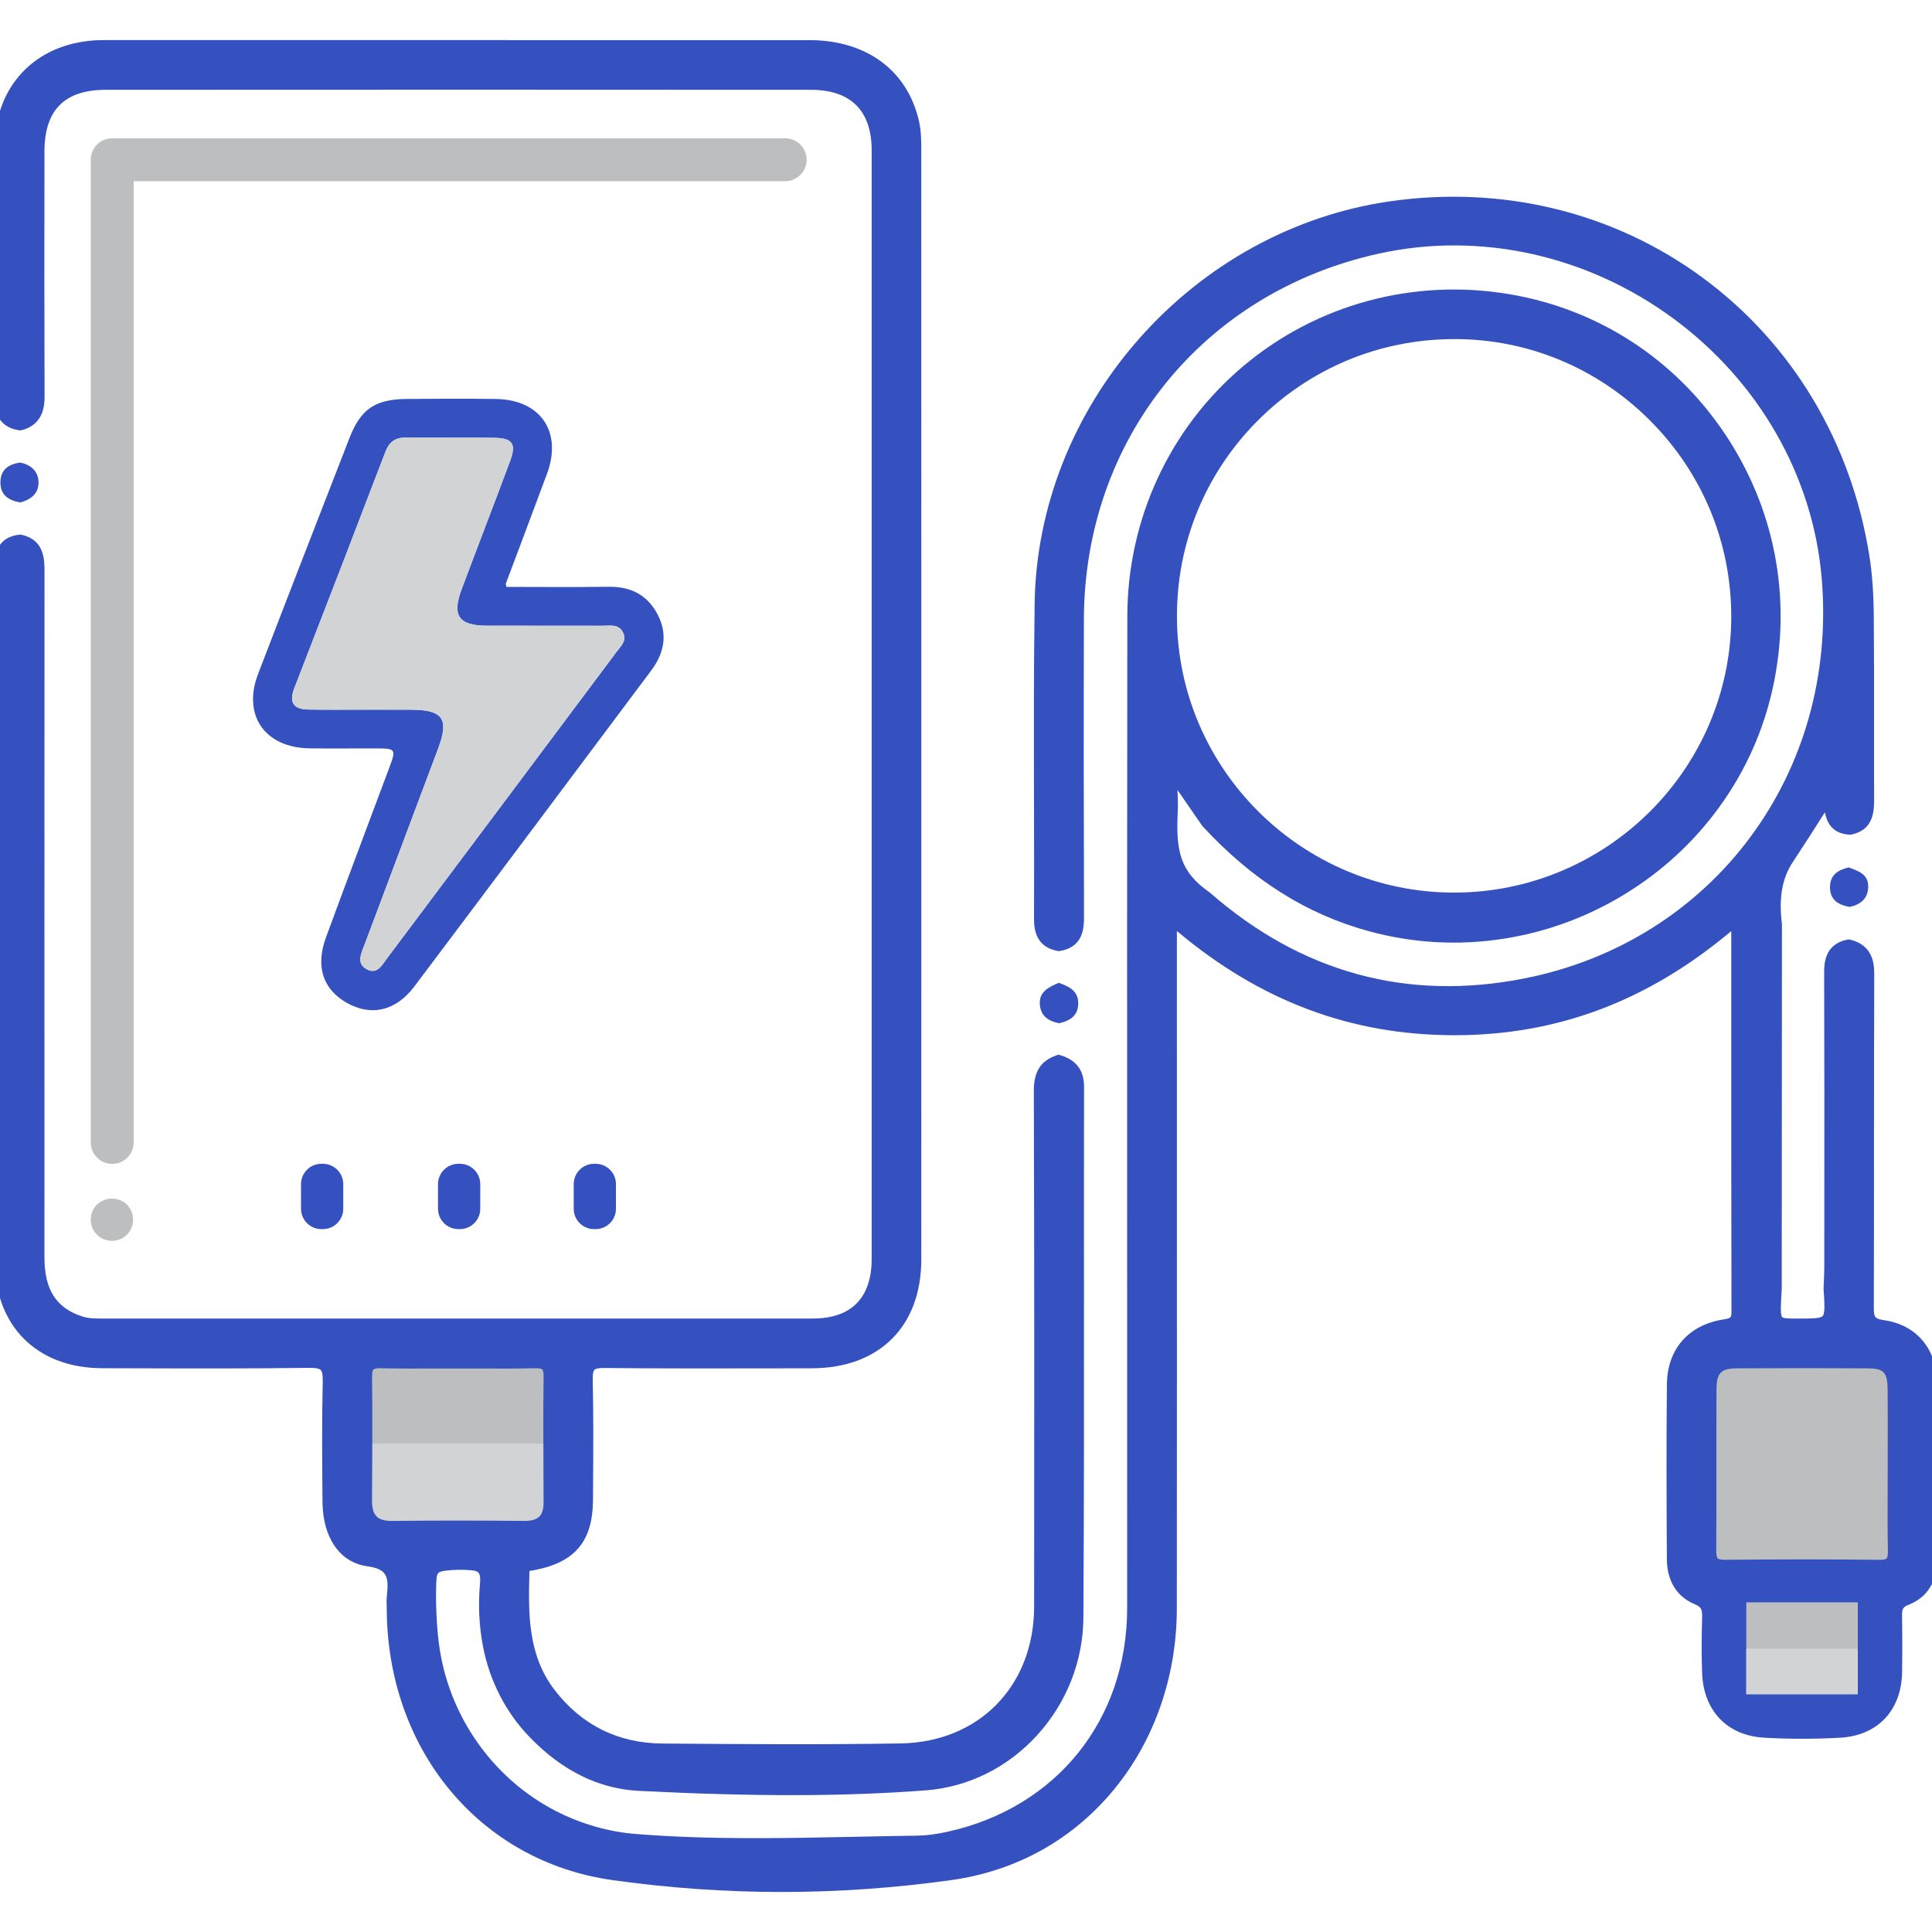 <?xml version="1.0" encoding="utf-8"?>
<!-- Generator: Adobe Illustrator 27.9.0, SVG Export Plug-In . SVG Version: 6.00 Build 0)  -->
<svg version="1.1" id="Layer_1" xmlns="http://www.w3.org/2000/svg" xmlns:xlink="http://www.w3.org/1999/xlink" x="0px" y="0px"
	 viewBox="0 0 1024 1024" style="enable-background:new 0 0 1024 1024;" xml:space="preserve">
<style type="text/css">
	.st0{fill:#D1D3D4;}
	.st1{fill:#3550BF;}
	.st2{display:none;fill:#606060;}
	.st3{fill:#FFFFFF;}
	.st4{fill:#BCBEC0;}
	.st5{fill:#A3C2FC;}
	.st6{fill:#E5EBFB;}
	.st7{opacity:0.3;}
	.st8{fill:none;}
	.st9{fill:#CFD7D9;}
	.st10{fill:#FDFEFE;}
</style>
<rect x="-1919.6" y="-3135.94" class="st2" width="5374.82" height="8848.78"/>
<g>
	<path class="st1" d="M10.73,245.15c5.49,1.18,9.41,4.37,9.67,10.05c0.29,6.3-3.95,9.57-9.67,11.12c-6.25-1.12-10.76-4-10.49-11.14
		C0.48,248.58,4.85,246.01,10.73,245.15z"/>
</g>
<g>
	<path class="st1" d="M980.37,480.7c-5.79-1.05-10.31-3.46-10.43-10.22c-0.12-6.7,4.21-9.41,9.97-10.73
		c4.94,1.87,10.34,3.53,10.28,10.15C990.14,476.16,986.23,479.45,980.37,480.7z"/>
</g>
<g>
	<rect x="191.66" y="720.2" class="st4" width="100.62" height="89.79"/>
</g>
<g>
	<path class="st4" d="M59.49,635.29c6.32,0.08,11.11,5,11.03,11.33c-0.08,6.27-5.08,11.15-11.35,11.06
		c-6.22-0.09-11.16-5.17-11.07-11.38C48.18,640.06,53.2,635.21,59.49,635.29z"/>
</g>
<g>
	<g>
		<path class="st1" d="M561.09,520.91c5.31,1.83,10.38,4.1,10.4,10.8c0.01,6.61-4.38,9.42-10.22,10.63
			c-5.33-1.09-9.48-3.59-10.09-9.53C550.43,525.59,555.88,523.29,561.09,520.91z"/>
	</g>
</g>
<g>
	<g>
		<g>
			<path class="st1" d="M268.49,311.07c17.88,0,35.94,0.19,53.99-0.07c11.72-0.17,20.62,4.22,26.07,14.68
				c5.52,10.58,3.47,20.53-3.43,29.75c-41.8,55.84-83.56,111.71-125.52,167.43c-9.91,13.16-23.14,15.95-36.01,8.54
				c-12.47-7.17-16.45-19.24-10.8-34.61c10.94-29.77,22.17-59.44,33.26-89.15c4.09-10.95,4.08-10.96-8.04-10.97
				c-11.29-0.01-22.59,0.11-33.88-0.03c-23.71-0.3-35.75-17.51-27.35-39.39c16.01-41.71,32.21-83.35,48.4-125
				c6.01-15.45,13.6-20.64,30.35-20.79c15.74-0.13,31.48-0.2,47.22,0.01c23.74,0.32,35.41,17.38,27.18,39.61
				c-7.21,19.49-14.59,38.91-21.87,58.37C267.98,309.72,268.23,310.12,268.49,311.07z M193.2,376.14c8.21,0,16.43-0.03,24.64,0.01
				c16.96,0.07,20.3,4.81,14.39,20.6c-13.05,34.86-26.14,69.7-39.24,104.54c-1.71,4.55-4.23,9.6,1.64,12.55
				c5.42,2.73,7.89-2.42,10.46-5.83c40.64-54.18,81.23-108.41,121.79-162.65c2.18-2.91,5.45-5.7,3.38-10.01
				c-2.3-4.8-6.86-3.66-10.84-3.67c-20.53-0.06-41.07,0.03-61.6-0.05c-14.7-0.05-18.37-5.39-13.17-19.26
				c8.51-22.7,17.27-45.31,25.72-68.03c3.37-9.05,1.35-12.12-8.21-12.28c-15.74-0.26-31.49,0.03-47.23-0.12
				c-5.62-0.06-8.73,2.47-10.69,7.6c-15.99,41.78-32.05,83.53-48.25,125.22c-3.01,7.76-0.25,11.17,7.44,11.31
				C173.35,376.26,183.28,376.12,193.2,376.14z"/>
		</g>
	</g>
</g>
<g>
	<path class="st4" d="M1003.39,778.71c0,14.35-0.19,28.7,0.1,43.05c0.11,5.47-1.11,7.91-7.27,7.84
		c-27.33-0.29-54.66-0.27-81.99-0.02c-5.99,0.06-7.51-2.18-7.47-7.8c0.22-28.36,0.02-56.72,0.14-85.08
		c0.05-10.79,3.48-14.27,14.03-14.34c22.89-0.14,45.78-0.13,68.67,0c10.68,0.06,13.68,3.28,13.77,14.32
		C1003.47,750.7,1003.39,764.71,1003.39,778.71z"/>
</g>
<g>
	<path class="st0" d="M193.2,376.13c-9.93-0.01-19.85,0.13-29.77-0.06c-7.69-0.15-10.45-3.56-7.44-11.31
		c16.2-41.69,32.26-83.45,48.25-125.22c1.96-5.13,5.07-7.66,10.69-7.6c15.74,0.15,31.49-0.14,47.23,0.12
		c9.56,0.16,11.58,3.23,8.21,12.28c-8.46,22.72-17.21,45.33-25.72,68.03c-5.2,13.87-1.53,19.21,13.17,19.26
		c20.53,0.07,41.07-0.01,61.6,0.05c3.97,0.01,8.53-1.13,10.84,3.67c2.07,4.31-1.2,7.1-3.38,10.01
		C286.32,399.6,245.73,453.82,205.09,508c-2.56,3.42-5.03,8.56-10.46,5.83c-5.86-2.95-3.35-8-1.64-12.55
		c13.1-34.84,26.19-69.68,39.24-104.54c5.91-15.79,2.57-20.53-14.39-20.6C209.63,376.11,201.42,376.14,193.2,376.13z"/>
</g>
<g>
	<path class="st4" d="M416.16,73.29H59.47c-6.28,0-11.37,5.09-11.37,11.37v0v520.85c0,6.28,5.09,11.37,11.37,11.37
		c6.28,0,11.37-5.09,11.37-11.37V96.04h345.31c6.28,0,11.37-5.09,11.37-11.37v0C427.53,78.38,422.44,73.29,416.16,73.29z"/>
</g>
<g>
	<g>
		<path class="st1" d="M171.18,651.45h-0.88c-5.91,0-10.75-4.84-10.75-10.75v-13.11c0-5.91,4.84-10.75,10.75-10.75h0.88
			c5.91,0,10.75,4.84,10.75,10.75v13.11C181.93,646.61,177.09,651.45,171.18,651.45z"/>
	</g>
</g>
<g>
	<g>
		<path class="st1" d="M243.79,651.45h-0.88c-5.91,0-10.75-4.84-10.75-10.75v-13.11c0-5.91,4.84-10.75,10.75-10.75h0.88
			c5.91,0,10.75,4.84,10.75,10.75v13.11C254.55,646.61,249.71,651.45,243.79,651.45z"/>
	</g>
</g>
<g>
	<g>
		<path class="st1" d="M315.71,651.45h-0.88c-5.91,0-10.75-4.84-10.75-10.75v-13.11c0-5.91,4.84-10.75,10.75-10.75h0.88
			c5.91,0,10.75,4.84,10.75,10.75v13.11C326.47,646.61,321.63,651.45,315.71,651.45z"/>
	</g>
</g>
<g>
	<rect x="191.66" y="765.1" class="st0" width="100.62" height="44.89"/>
</g>
<g>
	<path class="st1" d="M1026.86,788.05l0-1.13c0.02-17.51,0.04-35.62-0.09-53.43c-0.13-18.36-10.91-31.29-28.14-33.76
		c-5.48-0.79-5.48-1.95-5.46-7.56c0.08-28.03,0.09-57.34,0.09-83.2v-1.03c0.01-29.96,0.01-60.94,0.12-91.4
		c0.02-4.27,0.06-15.6-12.91-18.52l-0.58-0.1l-0.51,0.09c-12.59,2.29-12.55,13.23-12.54,17.9c0.15,42.97,0.12,86.65,0.09,128.9
		l-0.02,26.92c0,2.49-0.12,5.05-0.23,7.53c-0.05,1.21-0.11,2.41-0.15,3.65l0,0.12l0.01,0.12c0.51,7.79,0.84,12.94-0.49,14.36
		c-1.29,1.38-6.18,1.37-13.63,1.36c-3.82-0.01-7.12-0.01-7.82-0.76c-1.08-1.15-0.73-6.9-0.24-14.87l0.11-193.12l-0.02-0.4
		c-1.71-14.05,0.09-24.19,5.83-32.9c6.43-9.76,11.91-18.25,16.92-26.26c1.27,5.99,4.28,11.36,13.23,11.85l0.36,0.01l0.31-0.06
		c10.83-2.2,12.26-10.46,12.22-18.25c-0.06-13.66-0.05-27.55-0.04-40.98v-0.47c0.01-18.38,0.03-37.38-0.14-56.07
		c-0.11-12.53-0.86-22.74-2.36-32.12c-9.56-60.03-40.89-112.3-88.2-147.18c-47.3-34.87-106.37-49.26-166.32-40.52
		c-50.52,7.36-97.59,33.21-132.51,72.76c-34.98,39.62-54.65,89.47-55.37,140.35c-0.5,35.11-0.42,70.78-0.34,105.28l0,0.21
		c0.05,20.27,0.09,41.23,0.02,61.84c-0.03,9.77,4.08,15.27,12.64,16.85l0.49,0.07l0.42-0.07c13-2.05,12.96-12.89,12.94-18.71
		c-0.17-52.87-0.2-105.73-0.06-157.12c0.25-95.47,63.15-173.38,156.53-193.86c53.37-11.7,110.13,0.81,155.72,34.32
		c45.34,33.33,74.05,83.39,78.76,137.33c9.04,103.54-57.37,192.97-157.9,212.64c-61.93,12.13-117.88-3.2-166.31-45.54l-0.22-0.17
		c-15.68-10.89-17.86-21.95-16.83-42.64c0.19-3.87,0.04-7.77-0.14-11.6l13.06,18.93l0.22,0.28c26.33,28.53,55.3,46.77,88.56,55.75
		c23.19,6.26,46.98,7.58,70.7,3.93c22.84-3.52,44.51-11.45,64.39-23.58c19.76-12.05,36.61-27.55,50.09-46.06
		c14.01-19.24,23.65-40.79,28.65-64.05c10.12-47.02,0.91-94.8-25.92-134.54c-26.51-39.26-66.7-65.31-113.16-73.33
		c-50.88-8.79-102.51,5.05-141.65,37.96c-39.03,32.82-61.46,81.15-61.53,132.61c-0.16,110.72-0.13,222.86-0.1,331.32
		c0.02,64.8,0.03,129.59,0.01,194.39c-0.02,59.34-37.48,105.89-95.44,118.6c-5.9,1.29-11.03,1.95-15.67,2.01
		c-10.88,0.14-21.89,0.38-32.53,0.6c-38.08,0.8-77.45,1.63-115.99-1.42c-14.73-1.05-29.64-5.27-43.13-12.21
		c-13-6.69-24.5-15.74-34.2-26.9c-9.65-11.11-17.06-23.8-22.04-37.73c-3.2-8.97-5.32-18.51-6.27-28.37
		c-0.97-9.93-1.26-20.08-0.85-29.35c0.11-2.45,0.53-3.62,1.5-4.18c0.98-0.56,2.37-0.76,3.59-0.91c4.23-0.51,8.61-0.58,13.03-0.21
		c1.08,0.09,2.22,0.21,3.11,0.58c1.47,0.6,2.29,1.93,1.87,6.67c-1,11.14-0.48,22.19,1.54,32.86c3.51,18.51,12.11,35.26,24.88,48.45
		c17.21,17.77,36.61,27.32,57.67,28.38c61.69,3.11,108.62,3.03,152.16-0.26c22.55-1.7,43.59-12.16,59.25-29.44
		c15.54-17.15,24.17-39.19,24.32-62.07c0.36-57.8,0.33-116.57,0.31-173.45c-0.02-35.27-0.03-71.73,0.04-107.91
		c0.02-8.79-4.13-14.29-12.68-16.82l-0.88-0.26l-0.87,0.3c-8.58,2.92-12.23,8.64-12.19,19.11c0.3,93,0.24,185.92,0.16,273.13
		c-0.04,42-29.12,71.83-70.7,72.53c-41.94,0.71-84.55,0.38-125.76,0.06l-0.46,0c-23.54-0.18-42.75-9.67-57.09-28.2
		c-14.61-18.87-14.04-41.21-13.49-62.81c0.01-0.22,0.02-0.36,0.04-0.45c0.29-0.09,0.88-0.18,1.32-0.24c0.4-0.06,0.82-0.12,1.23-0.2
		c21.68-4.18,30.98-15.33,31.1-37.28l0.05-8.48c0.11-18.11,0.22-36.84-0.19-55.27c-0.06-2.77,0.24-4.46,0.91-5.14
		c0.68-0.69,2.45-1.03,5.24-0.98c30.88,0.31,62.27,0.25,92.73,0.19l17.17-0.03c35.83-0.06,58.09-22.17,58.1-57.7
		c0.04-183.33,0.03-375.79-0.02-588.39c0-5.07-0.09-10.02-1.2-14.9c-6.09-26.88-27.8-42.95-58.06-42.96
		c-97.56-0.05-197.94-0.04-286.5-0.03l-86.21,0.01c-1.96,0-4.17,0-6.36,0.15c-15.44,1.07-28.6,6.9-38.06,16.88
		C2.42,48.27-2.64,61.73-2.72,77.17c-0.11,23.02-0.1,46.3-0.09,68.81c0.01,21.16,0.03,43.03-0.07,64.68
		c-0.02,4.25-0.07,15.56,13.27,17.42l0.55,0.05l0.47-0.12c12.26-3.04,12.22-14.17,12.21-18.36c-0.15-41.72-0.12-83.3-0.06-129.42
		C23.6,58.29,34.22,47.62,56.03,47.6c132.69-0.08,254.99-0.08,373.89,0.01C450.91,47.62,462,58.71,462,79.66
		c0.03,194.4,0.03,392.1,0,587.6c0,20.66-10.79,31.58-31.2,31.59c-125.92,0.04-255.1,0.03-375.95,0h-0.59
		c-3.71,0.01-7.22,0.02-10.69-1.11c-13.83-4.5-20.01-14.17-20.01-31.34c-0.02-115.44-0.04-238.52,0.04-362.63
		c0-7.44,0.01-17.62-12.31-20.36l-0.47-0.08l-0.42,0.05c-13.28,1.48-13.27,12.45-13.27,18.35c0.06,62,0.06,125.05,0.06,186.02v0.4
		c0,58.84,0.01,119.68,0.06,180.24c0.03,34.41,22.35,56.7,56.86,56.79l14.65,0.04c31.2,0.1,63.46,0.2,95.28-0.24
		c3.13-0.04,5.13,0.35,5.95,1.17c0.81,0.82,1.15,2.78,1.07,6.16c-0.5,20.78-0.31,41.89-0.14,62.31l0.01,1.45
		c0.16,18.98,9.22,32.04,23.64,34.07c10.92,1.54,11.54,5.6,10.45,15.96c-0.17,1.6-0.12,3.15-0.08,4.65c0.02,0.6,0.04,1.21,0.04,1.81
		c0.23,74.77,49.29,133.94,119.3,143.88c29.66,4.21,59.93,6.35,89.96,6.35c29.95,0,60.24-2.12,90.01-6.31
		c34.78-4.89,64.74-21.68,86.64-48.57c21.15-25.96,32.82-59.78,32.85-95.23c0.07-83.02,0.06-167.36,0.04-248.93l0-6.96
		c-0.01-32.48-0.01-64.95-0.01-97.43v-5.91c44.09,37.09,92.18,55.17,146.86,55.24h0.32c54.39,0,102.42-18.06,146.66-55.19l0,36.1
		c-0.01,56.72-0.02,110.29,0.11,165.18c0.01,3.51-0.13,3.92-4.15,4.54c-18.64,2.88-29.89,15.76-30.08,34.46
		c-0.31,30.68-0.19,61.25-0.02,92.48c0.06,11.69,5.2,20,14.85,24.04c3.41,1.43,3.95,2.88,3.85,6.52
		c-0.34,11.55-0.34,21.08-0.01,29.97c0.74,19.96,13.28,33.07,32.74,34.21c13.17,0.78,26.75,0.79,40.35,0.03
		c20.01-1.11,32.62-14.5,32.91-34.93c0.14-9.68,0.13-19.38-0.02-28.84c-0.07-4.12,0.06-5.37,3.37-6.66
		c10.08-3.94,15.39-12.48,15.35-24.7C1026.83,813.31,1026.85,800.47,1026.86,788.05z M909.73,774.01
		c-0.01-12.2-0.02-24.81,0.04-37.29c0.04-9.17,2.23-11.42,11.17-11.48c22.44-0.13,45.54-0.13,68.64,0c9,0.05,10.83,1.98,10.91,11.47
		c0.08,9.83,0.06,19.75,0.04,29.33l0,1.41c-0.01,3.75-0.01,7.51-0.01,11.26c0,4.1-0.02,8.2-0.03,12.31
		c-0.04,10.08-0.08,20.51,0.13,30.8c0.05,2.3-0.18,3.66-0.69,4.18c-0.23,0.23-1.03,0.78-3.67,0.73
		c-13.42-0.14-26.74-0.21-40.71-0.21c-13.25,0-27.16,0.07-41.34,0.2c-2.61,0.02-3.49-0.47-3.78-0.77c-0.54-0.54-0.8-1.93-0.79-4.14
		C909.75,805.83,909.74,789.65,909.73,774.01z M770.21,179.72l0.73,0c38.82,0,75.47,15.18,103.2,42.75
		c28,27.84,43.43,64.81,43.46,104.11c0.07,80.56-65.66,146.28-146.51,146.51l-0.43,0c-80.53-0.01-146.4-65.36-146.85-145.68
		c-0.22-39.29,14.88-76.29,42.51-104.16C693.96,195.37,730.85,179.91,770.21,179.72z M197.19,729.6c-0.03-2.59,0.44-3.45,0.73-3.73
		c0.46-0.46,1.64-0.69,3.5-0.69c0.2,0,0.4,0,0.61,0.01c9.78,0.24,19.7,0.19,29.34,0.15c7.88-0.04,15.7-0.04,23.29,0
		c9.36,0.05,19.04,0.09,28.57-0.15c2.28-0.06,3.69,0.16,4.19,0.66c0.28,0.27,0.74,1.11,0.7,3.63c-0.23,18.22-0.15,36.73-0.06,54.64
		l0.05,12.1c0.01,3.6-0.72,6.08-2.25,7.6c-1.59,1.58-4.25,2.36-8.16,2.3c-23.9-0.23-47.4-0.23-69.83,0.01h0
		c-3.91,0.06-6.61-0.73-8.26-2.37c-1.66-1.65-2.46-4.41-2.44-8.44l0.03-4.94C197.32,770.47,197.45,749.87,197.19,729.6z"/>
</g>
<g>
	<g>
		<rect x="925.57" y="849.28" class="st4" width="59.11" height="48.7"/>
	</g>
	<g>
		<rect x="925.57" y="873.79" class="st0" width="59.11" height="24.19"/>
	</g>
</g>
</svg>
